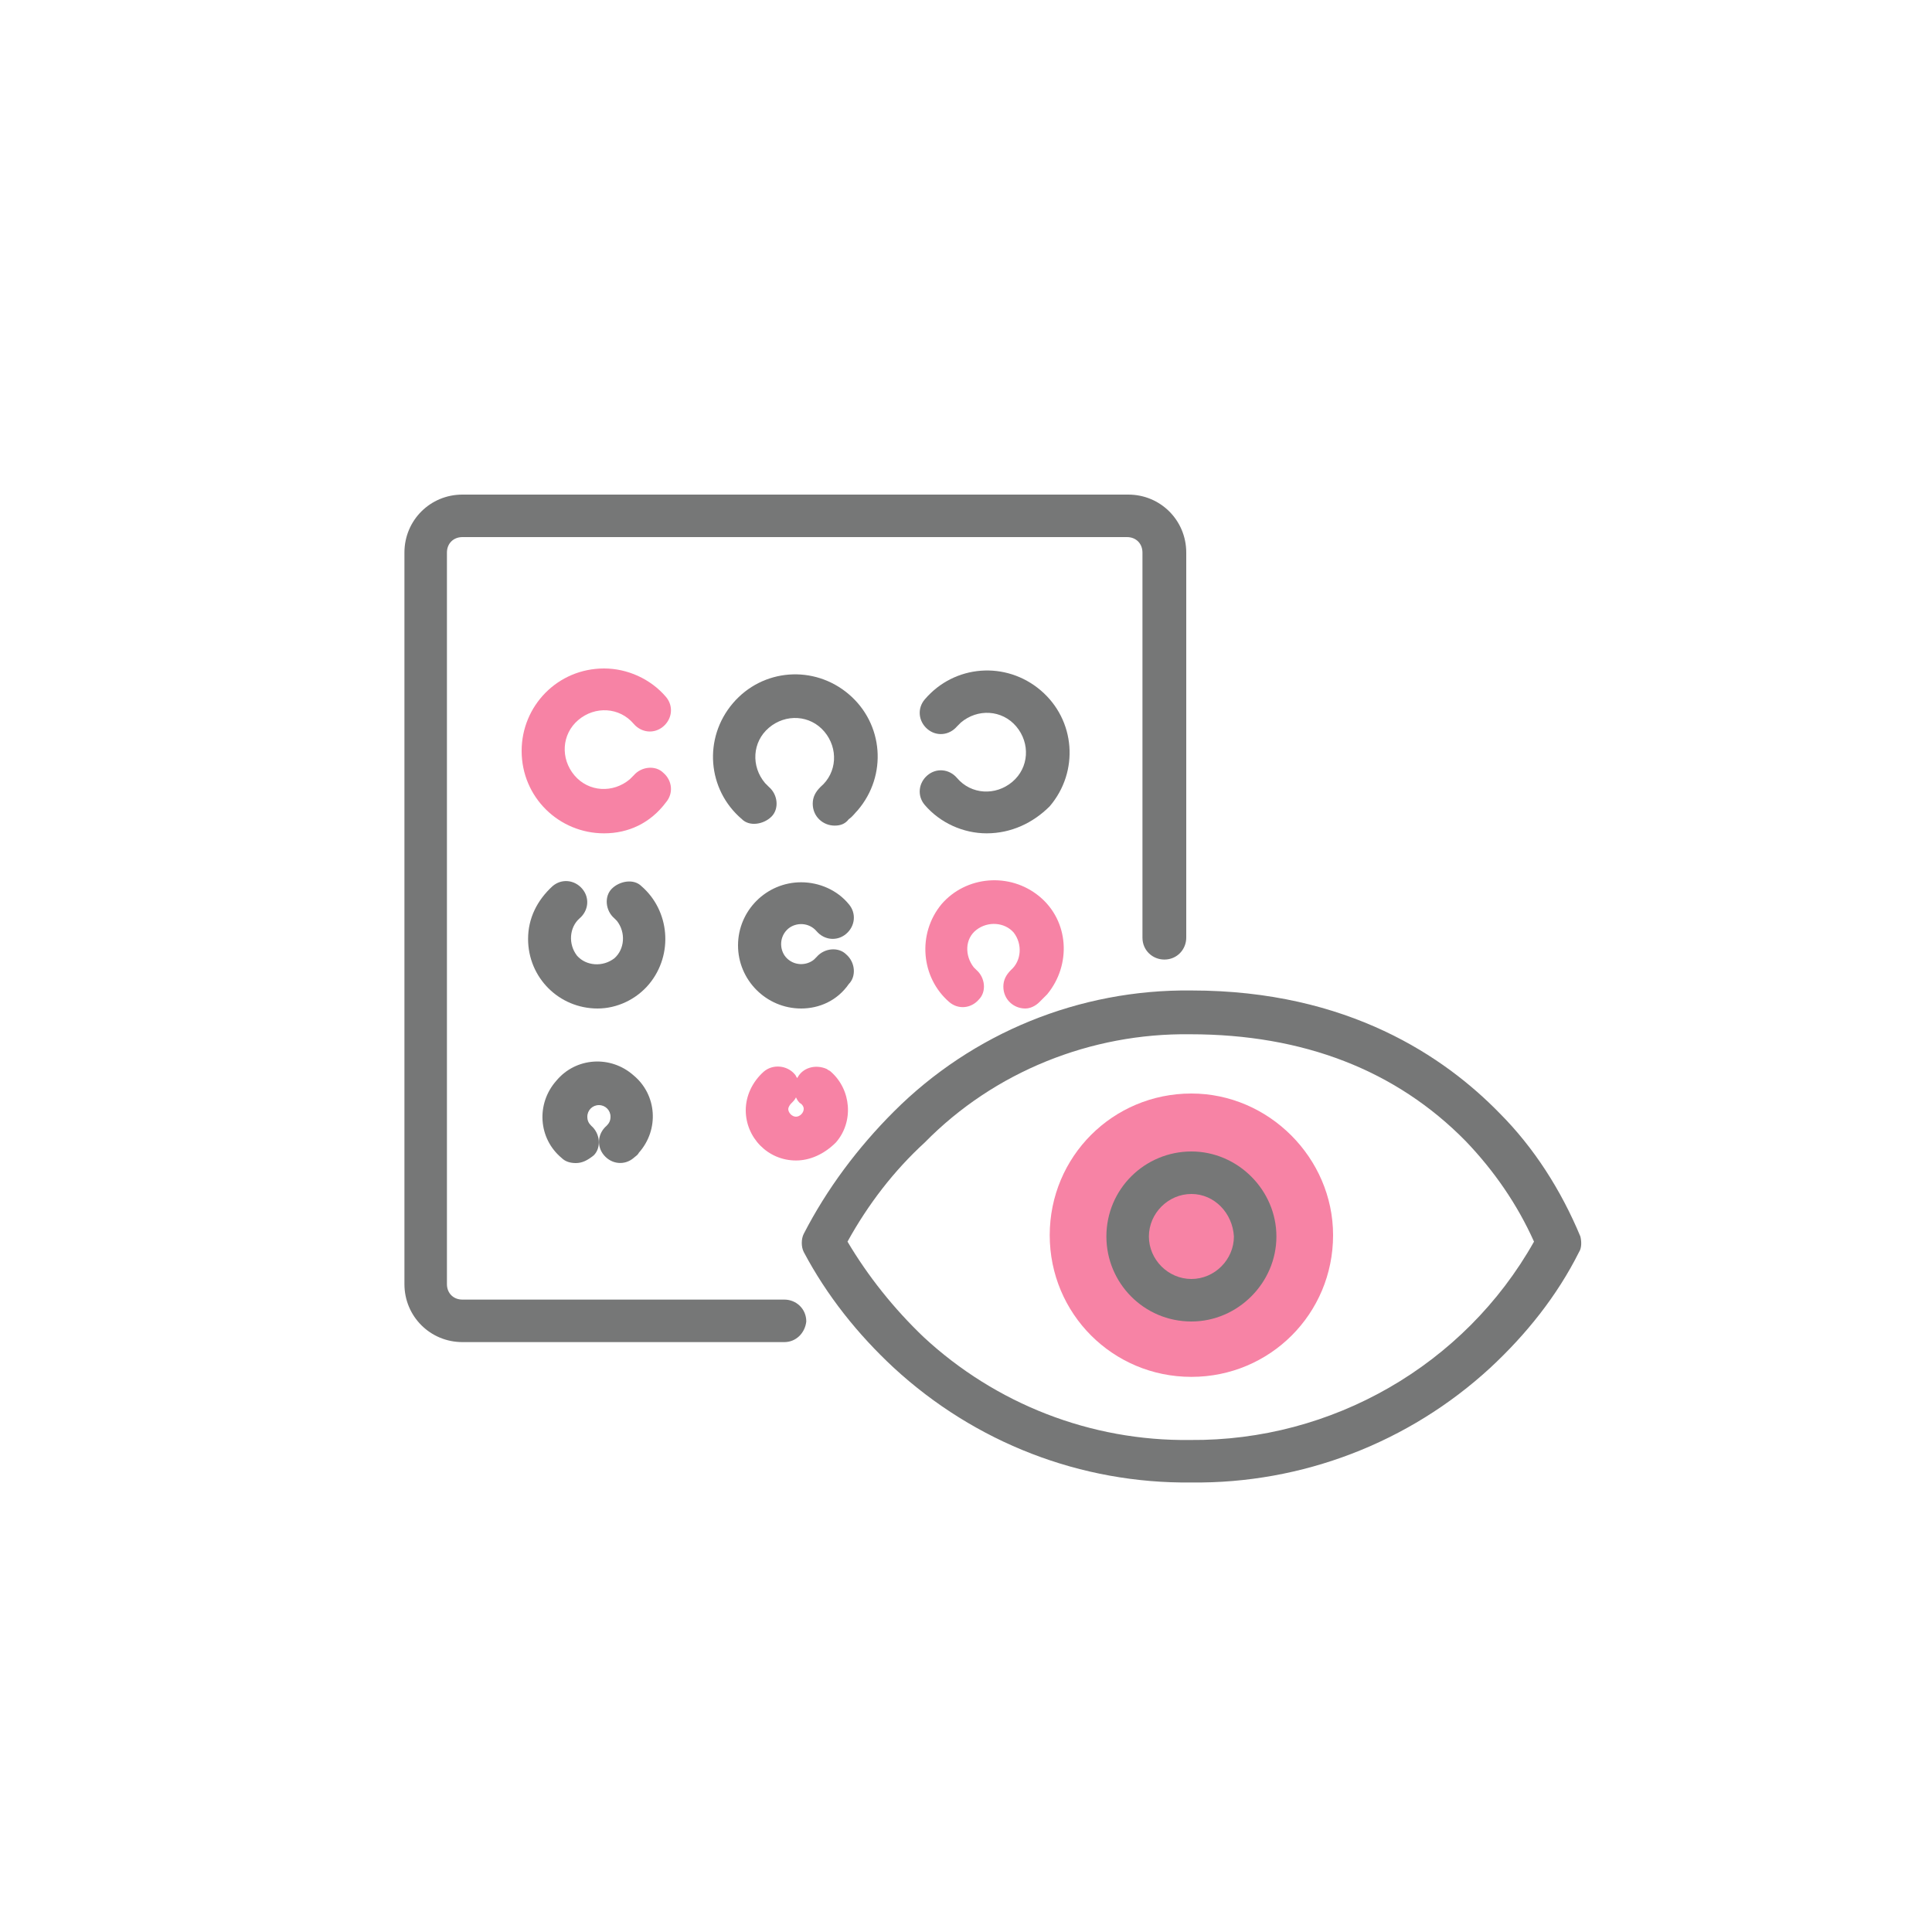 <?xml version="1.0" encoding="utf-8"?>
<!-- Generator: Adobe Illustrator 27.4.1, SVG Export Plug-In . SVG Version: 6.00 Build 0)  -->
<svg version="1.1" id="レイヤー_1" xmlns="http://www.w3.org/2000/svg" xmlns:xlink="http://www.w3.org/1999/xlink" x="0px"
	 y="0px" viewBox="0 0 150 150" style="enable-background:new 0 0 150 150;" xml:space="preserve">
<style type="text/css">
	.st0{fill:#767777;}
	.st1{fill:#F783A5;}
</style>
<path class="st0" d="M60.9,104.2h-25c-2.5,0-4.5-2-4.5-4.5V42.9c0-2.5,2-4.5,4.5-4.5h51.7c2.5,0,4.5,2,4.5,4.5v29.9
	c0,0.9-0.7,1.7-1.7,1.7c-0.9,0-1.7-0.7-1.7-1.7V42.9c0-0.7-0.5-1.2-1.2-1.2H35.9c-0.7,0-1.2,0.5-1.2,1.2v56.8c0,0.7,0.5,1.2,1.2,1.2
	h25c0.9,0,1.7,0.7,1.7,1.7C62.5,103.5,61.8,104.2,60.9,104.2L60.9,104.2z"/>
<path class="st1" d="M46.9,64.7c-3.5,0-6.4-2.8-6.4-6.4c0-3.5,2.8-6.4,6.4-6.4c1.8,0,3.6,0.8,4.8,2.2c0.6,0.7,0.5,1.7-0.2,2.3
	s-1.7,0.5-2.3-0.2c-1.1-1.3-3-1.4-4.3-0.3c-1.3,1.1-1.4,3-0.3,4.3s3,1.4,4.3,0.3c0.1-0.1,0.2-0.2,0.3-0.3c0.6-0.7,1.7-0.8,2.3-0.2
	c0.7,0.6,0.8,1.6,0.2,2.3C50.5,63.9,48.8,64.7,46.9,64.7z"/>
<path class="st0" d="M64.8,64.1c-0.9,0-1.7-0.7-1.7-1.7c0-0.5,0.2-0.9,0.6-1.3c1.3-1.1,1.4-3,0.3-4.3s-3-1.4-4.3-0.3
	c-1.3,1.1-1.4,3-0.3,4.3c0.1,0.1,0.2,0.2,0.3,0.3c0.7,0.6,0.8,1.7,0.2,2.3s-1.7,0.8-2.3,0.2c-2.7-2.3-3-6.3-0.7-9s6.3-3,9-0.7
	c2.7,2.3,3,6.3,0.7,9c-0.2,0.2-0.4,0.5-0.7,0.7C65.6,64,65.2,64.1,64.8,64.1z"/>
<path class="st0" d="M76.6,64.7c-1.8,0-3.6-0.8-4.8-2.2c-0.6-0.7-0.5-1.7,0.2-2.3s1.7-0.5,2.3,0.2l0,0c1.1,1.3,3,1.4,4.3,0.3
	c1.3-1.1,1.4-3,0.3-4.3s-3-1.4-4.3-0.3c-0.1,0.1-0.2,0.2-0.3,0.3c-0.6,0.7-1.6,0.8-2.3,0.2c-0.7-0.6-0.8-1.6-0.2-2.3l0,0
	c2.3-2.7,6.3-3,9-0.7s3,6.3,0.7,9C80.2,63.9,78.5,64.7,76.6,64.7L76.6,64.7z"/>
<path class="st0" d="M46.4,78.3c-3,0-5.4-2.4-5.4-5.4c0-1.6,0.7-3,1.9-4.1c0.7-0.6,1.7-0.5,2.3,0.2s0.5,1.7-0.2,2.3l0,0
	c-0.8,0.7-0.9,2-0.2,2.9c0.7,0.8,2,0.9,2.9,0.2c0.8-0.7,0.9-2,0.2-2.9c-0.1-0.1-0.1-0.1-0.2-0.2c-0.7-0.6-0.8-1.7-0.2-2.3
	s1.7-0.8,2.3-0.2l0,0c2.2,1.9,2.5,5.3,0.6,7.6C49.4,77.6,47.9,78.3,46.4,78.3z"/>
<path class="st0" d="M62.2,78.3c-2.7,0-4.9-2.2-4.9-4.9c0-2.7,2.2-4.9,4.9-4.9c1.4,0,2.8,0.6,3.7,1.7c0.6,0.7,0.5,1.7-0.2,2.3
	C65,73.1,64,73,63.4,72.3s-1.6-0.7-2.2-0.2c-0.7,0.6-0.7,1.6-0.2,2.2c0.6,0.7,1.6,0.7,2.2,0.2c0.1-0.1,0.1-0.1,0.2-0.2
	c0.6-0.7,1.7-0.8,2.3-0.2c0.7,0.6,0.8,1.7,0.2,2.3l0,0C65,77.7,63.6,78.3,62.2,78.3z"/>
<path class="st1" d="M79.6,78.3c-0.9,0-1.7-0.7-1.7-1.7c0-0.5,0.2-0.9,0.6-1.3c0.8-0.7,0.9-2,0.2-2.9c-0.7-0.8-2-0.9-2.9-0.2
	s-0.9,2-0.2,2.9c0.1,0.1,0.1,0.1,0.2,0.2c0.7,0.6,0.8,1.7,0.2,2.3c-0.6,0.7-1.6,0.8-2.3,0.2c-2.2-1.9-2.5-5.3-0.6-7.6
	c1.9-2.2,5.3-2.5,7.6-0.6s2.5,5.3,0.6,7.6c-0.2,0.2-0.4,0.4-0.6,0.6C80.4,78.1,80,78.3,79.6,78.3z"/>
<path class="st0" d="M44.7,90.3c-0.4,0-0.8-0.1-1.1-0.4c-1.8-1.5-2-4.2-0.4-6c1.5-1.8,4.2-2,6-0.4c1.8,1.5,2,4.2,0.4,6
	c-0.1,0.2-0.3,0.3-0.4,0.4c-0.7,0.6-1.7,0.5-2.3-0.2s-0.5-1.7,0.2-2.3c0.2-0.2,0.3-0.4,0.3-0.7c0-0.5-0.4-0.9-0.9-0.9
	s-0.9,0.4-0.9,0.9l0,0c0,0.3,0.1,0.5,0.3,0.7c0.7,0.6,0.8,1.7,0.2,2.3C45.6,90.1,45.2,90.3,44.7,90.3L44.7,90.3z"/>
<path class="st1" d="M61.8,90.1c-2.2,0-3.9-1.8-3.9-3.9c0-1.1,0.5-2.2,1.4-3c0.7-0.6,1.8-0.5,2.4,0.2c0.1,0.1,0.1,0.2,0.2,0.3
	c0.4-0.8,1.4-1.1,2.3-0.7c0.1,0.1,0.2,0.1,0.3,0.2c1.6,1.4,1.8,3.9,0.4,5.5C64,89.6,62.9,90.1,61.8,90.1L61.8,90.1z M61.8,85.2
	c-0.1,0.2-0.2,0.3-0.4,0.5c-0.1,0.1-0.2,0.3-0.2,0.4c0,0.3,0.3,0.6,0.6,0.6s0.6-0.3,0.6-0.6c0-0.2-0.1-0.3-0.2-0.4
	C62,85.6,61.9,85.4,61.8,85.2z"/>
<path class="st0" d="M92.5,115.1c-8.6,0.1-16.8-3.1-23.1-8.9c-2.8-2.6-5.2-5.6-7-9c-0.2-0.4-0.2-1,0-1.4c1.8-3.5,4.2-6.7,7-9.5
	c6.1-6.1,14.4-9.5,23.1-9.4c12.2,0,19.7,5.2,23.9,9.5c2.7,2.7,4.8,6,6.3,9.6c0.1,0.4,0.1,0.9-0.1,1.2c-1.7,3.4-4.1,6.4-6.9,9
	C109.4,112,101.1,115.2,92.5,115.1z M65.8,96.4c1.6,2.7,3.6,5.2,5.9,7.4c5.6,5.2,13,8.1,20.7,8c11,0.1,21.3-5.8,26.7-15.4
	c-1.3-2.9-3.1-5.5-5.3-7.8c-5.4-5.5-12.6-8.3-21.4-8.3c-7.7-0.1-15.2,2.9-20.6,8.4C69.4,90.9,67.4,93.5,65.8,96.4L65.8,96.4z"/>
<path class="st1" d="M92.5,84.9c-6.1,0-11,4.9-11,11s4.9,11,11,11s11-4.9,11-11C103.5,89.9,98.5,84.9,92.5,84.9z"/>
<path class="st0" d="M92.5,102.6c-3.7,0-6.6-3-6.6-6.6c0-3.7,3-6.6,6.6-6.6s6.6,3,6.6,6.6l0,0C99.1,99.6,96.1,102.6,92.5,102.6z
	 M92.5,92.7c-1.8,0-3.3,1.5-3.3,3.3s1.5,3.3,3.3,3.3s3.3-1.5,3.3-3.3C95.7,94.2,94.3,92.7,92.5,92.7z"/>
</svg>
